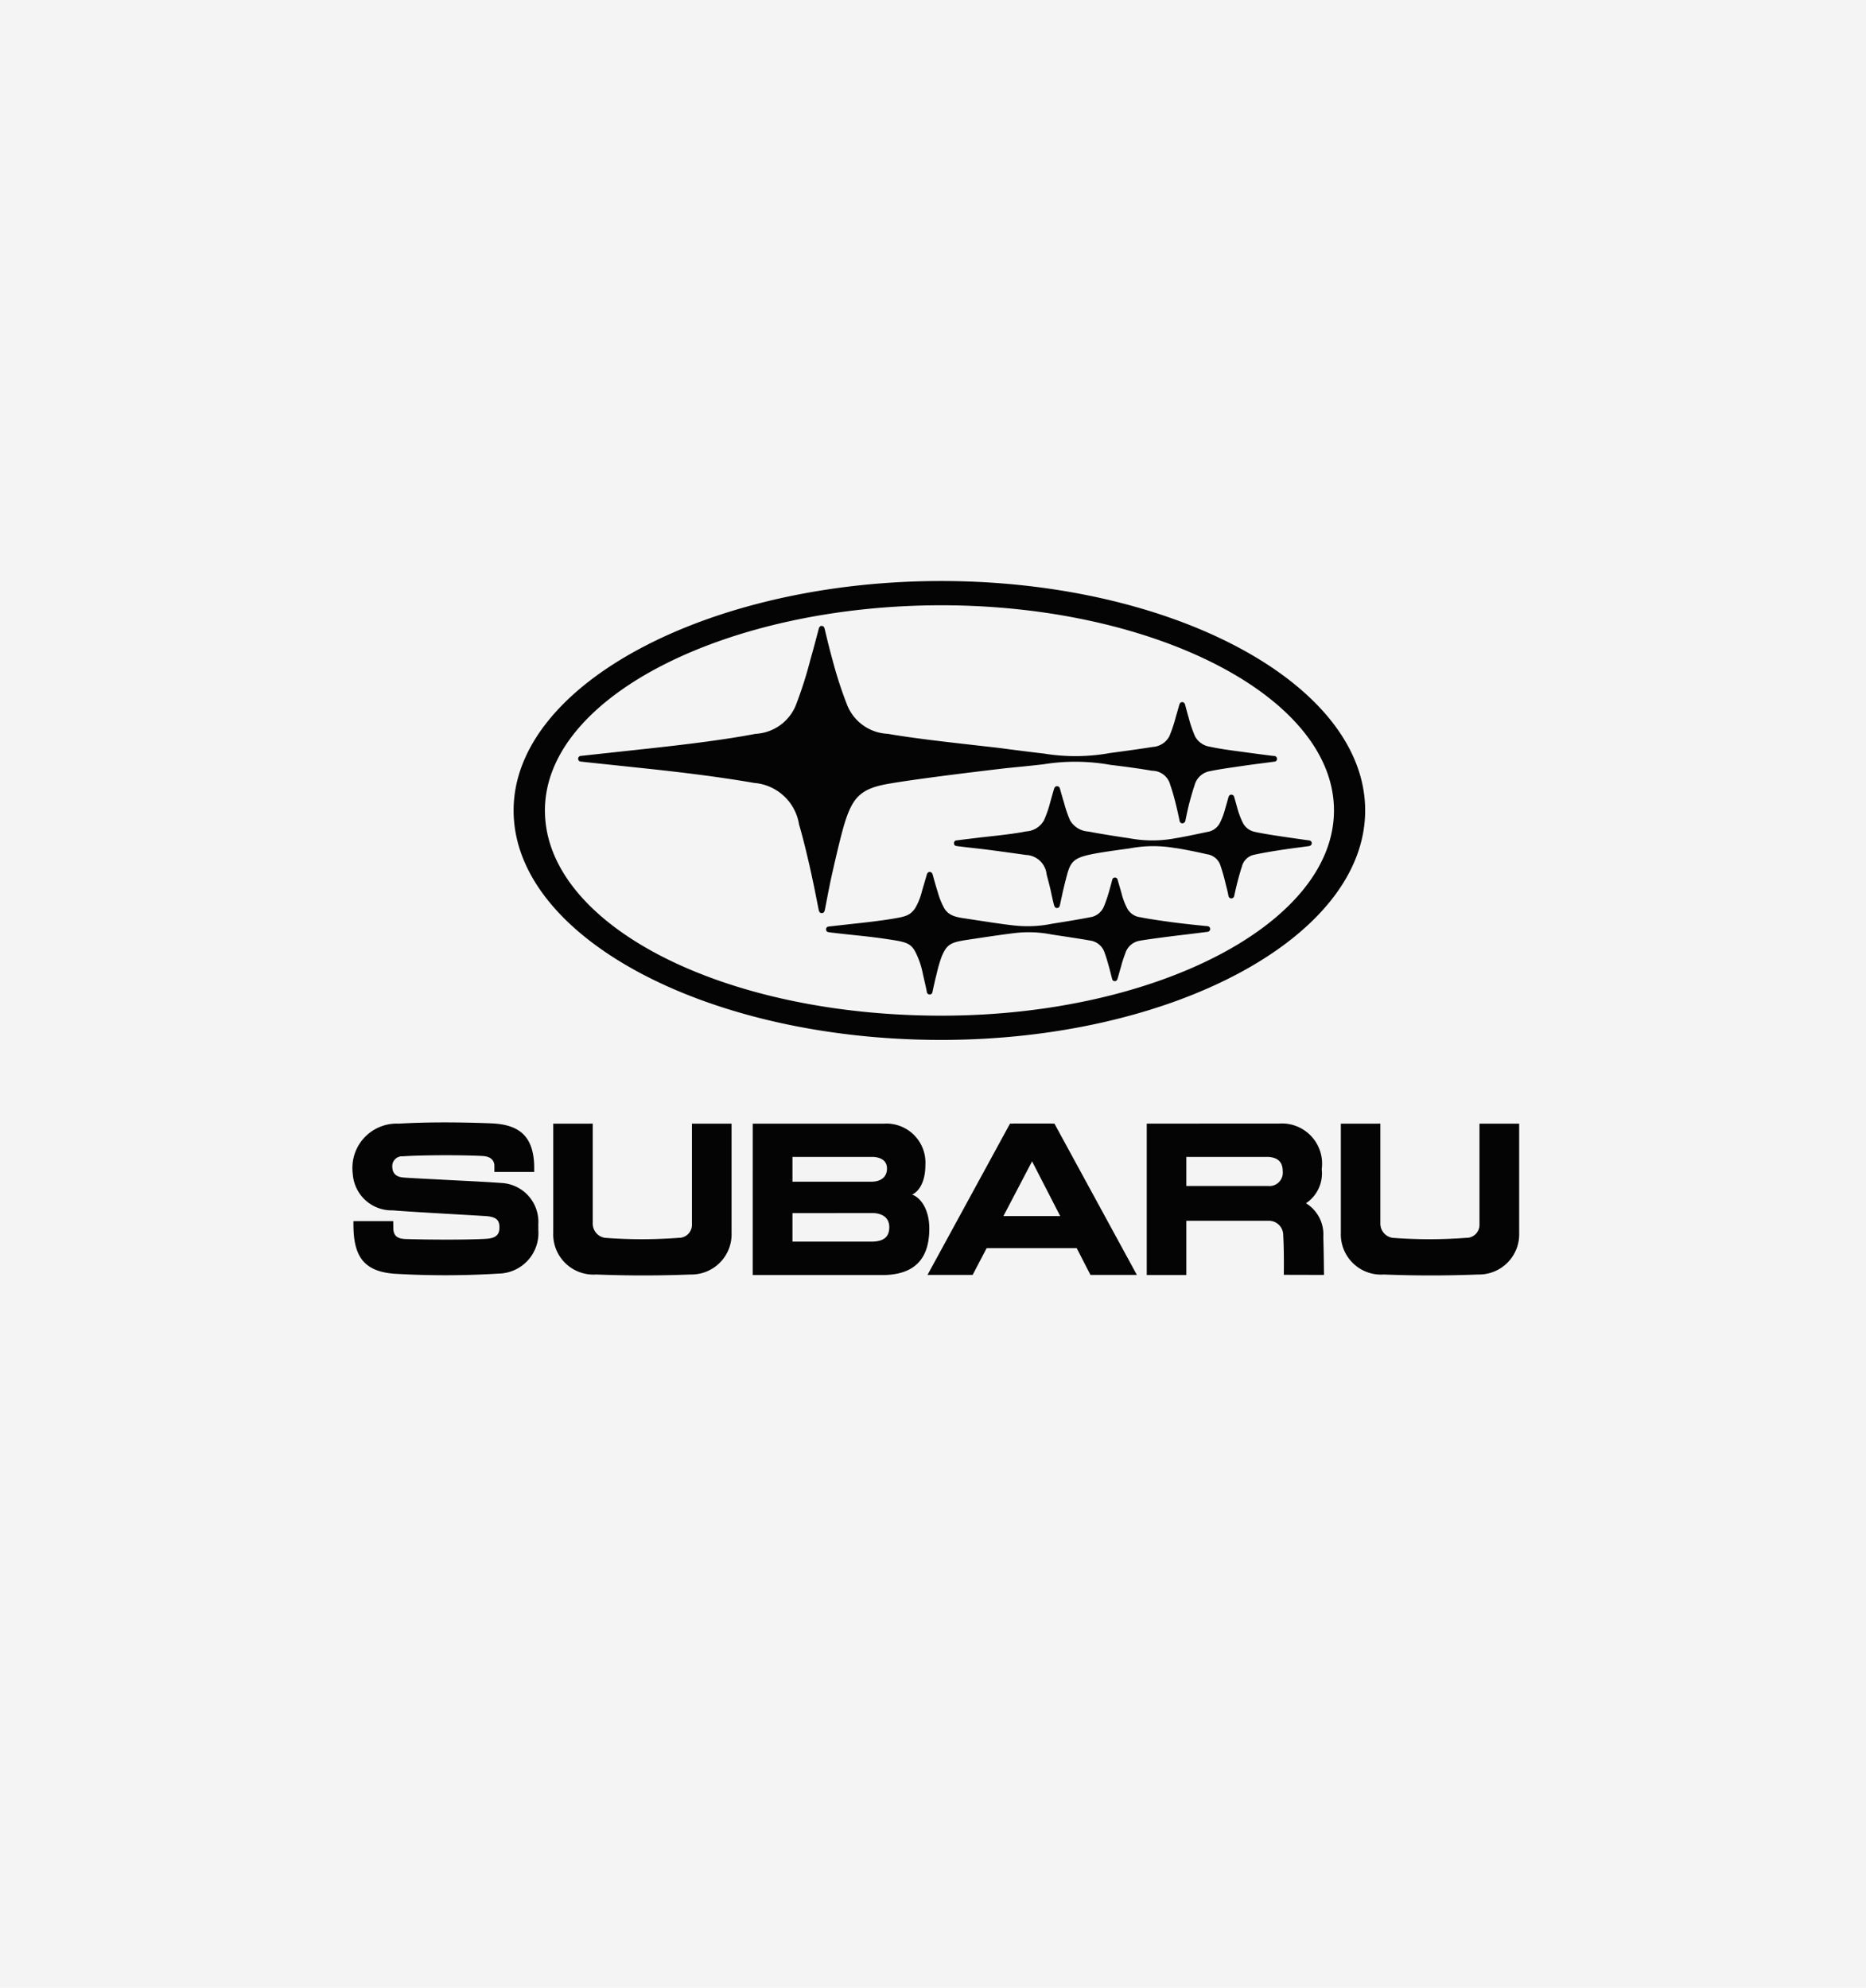 <?xml version="1.0" encoding="UTF-8"?>
<svg xmlns="http://www.w3.org/2000/svg" xmlns:xlink="http://www.w3.org/1999/xlink" width="123" height="131" viewBox="0 0 123 131">
  <defs>
    <clipPath id="clip-path">
      <rect id="Rectángulo_795" data-name="Rectángulo 795" width="76.911" height="58.934" fill="none"></rect>
    </clipPath>
  </defs>
  <g id="M14" transform="translate(-1100 -2568)">
    <rect id="Rectángulo_819" data-name="Rectángulo 819" width="123" height="131" transform="translate(1100 2568)" fill="#f4f4f4"></rect>
    <g id="Grupo_10746" data-name="Grupo 10746" transform="translate(1123.229 2602.292)">
      <g id="Grupo_10745" data-name="Grupo 10745" transform="translate(0 4)" clip-path="url(#clip-path)">
        <path id="Trazado_611" data-name="Trazado 611" d="M74.937,41.133v7.195a2.652,2.652,0,0,0,2.838,2.746c1.993.078,4.033.085,6.2,0a2.651,2.651,0,0,0,2.716-2.748V41.133H84.075v6.619a.856.856,0,0,1-.871.905,32.364,32.364,0,0,1-4.859,0,.95.95,0,0,1-.805-.926v-6.6Z" transform="translate(-9.782 -5.369)" fill="#040405"></path>
        <path id="Trazado_612" data-name="Trazado 612" d="M3.028,41.117A2.919,2.919,0,0,0,.034,43.586a3.163,3.163,0,0,0-.007.868,2.566,2.566,0,0,0,2.629,2.378c1.109.1,5.635.34,6.187.383.744.06.849.354.849.75,0,.444-.207.7-.849.741-1.395.084-4.015.06-5.33.017-.464-.017-.8-.139-.815-.7l-.007-.48H.069s-.005.23,0,.29c.012,2.065.715,3.021,2.682,3.176A56.519,56.519,0,0,0,9.643,51a2.669,2.669,0,0,0,2.611-2.885c.006-.08,0-.227,0-.351a2.567,2.567,0,0,0-2.475-2.737c-.905-.08-5.743-.3-6.423-.359-.517-.045-.728-.308-.728-.739a.646.646,0,0,1,.683-.658c1.55-.1,4.233-.082,5.292-.019.521.033.729.29.756.594V44.3h2.624V43.9c-.05-1.971-1-2.723-2.812-2.8-1.969-.077-4.106-.1-6.144.02" transform="translate(0 -5.356)" fill="#040405"></path>
        <path id="Trazado_613" data-name="Trazado 613" d="M30.349,51.108h8.694c2.036-.054,2.947-1.129,2.947-3.059,0-1.356-.649-2.09-1.138-2.24.409-.177.878-.776.878-1.944a2.573,2.573,0,0,0-2.755-2.732c-1.691,0-8.625,0-8.625,0Zm7.96-7.784h0c.479.034.891.233.891.769s-.372.83-.938.863H32.97V43.324Zm0,3.7h0c.443.02,1.042.208,1.042.928,0,.749-.5.932-1.1.955H32.97V47.027Z" transform="translate(-3.962 -5.369)" fill="#040405"></path>
        <path id="Trazado_614" data-name="Trazado 614" d="M15.227,41.133v7.195a2.653,2.653,0,0,0,2.84,2.746c1.993.078,4.034.085,6.2,0a2.652,2.652,0,0,0,2.714-2.748V41.133H24.369v6.619a.86.86,0,0,1-.875.905,32.353,32.353,0,0,1-4.858,0,.947.947,0,0,1-.806-.926v-6.6Z" transform="translate(-1.988 -5.369)" fill="#040405"></path>
        <path id="Trazado_615" data-name="Trazado 615" d="M60.222,41.13v9.977l2.608,0V47.533h5.413a.943.943,0,0,1,.974.962c.065,1.016.039,2.6.039,2.6l2.648.007s-.011-1.443-.044-2.516a2.408,2.408,0,0,0-1.142-2.208,2.367,2.367,0,0,0,1.037-2.245,2.649,2.649,0,0,0-2.8-3.008Zm8.021,2.193h0c.617.049.942.323.942.953a.877.877,0,0,1-.942.965H62.83V43.325Z" transform="translate(-7.861 -5.369)" fill="#040405"></path>
        <rect id="Rectángulo_794" data-name="Rectángulo 794" width="7.624" height="2.112" transform="translate(40.944 41.853)" fill="#040405"></rect>
        <path id="Trazado_616" data-name="Trazado 616" d="M49.038,41.13,43.6,51.1h2.975l5.22-9.974Z" transform="translate(-5.691 -5.369)" fill="#040405"></path>
        <path id="Trazado_617" data-name="Trazado 617" d="M52.811,41.13H50.058L55.185,51.1h3.059Z" transform="translate(-6.535 -5.369)" fill="#040405"></path>
        <path id="Trazado_618" data-name="Trazado 618" d="M12.221,15.121C12.221,6.765,25.177,0,40.405,0S68.353,6.765,68.353,15.121,55.634,30.244,40.405,30.244c-15.438,0-28.184-6.773-28.184-15.123m28.2,13.525h0c14.1,0,25.875-6.057,25.875-13.525,0-7.526-11.9-13.522-25.875-13.522-14.094,0-26.136,6-26.136,13.522,0,7.469,11.558,13.525,26.136,13.525M47.708,23.3h0c.417.063,1.886.279,2.488.391a1.175,1.175,0,0,1,1,.863c.081.2.2.623.268.869.088.313.2.786.219.828a.164.164,0,0,0,.167.121.177.177,0,0,0,.167-.122c.03-.071.157-.552.244-.839a7.273,7.273,0,0,1,.276-.856,1.2,1.2,0,0,1,.944-.846c.6-.106,1.99-.284,2.68-.367.519-.057,1.648-.205,1.777-.216s.2-.1.2-.193-.057-.174-.2-.189c-.211-.017-1.25-.125-1.769-.189-.8-.095-2.165-.292-2.623-.395a1.126,1.126,0,0,1-.93-.691,4,4,0,0,1-.3-.8c-.049-.2-.245-.851-.274-.958-.028-.128-.1-.166-.181-.166s-.152.029-.188.172-.2.755-.268.965a7.8,7.8,0,0,1-.279.778,1.156,1.156,0,0,1-.909.7c-.781.156-2.181.376-2.511.429a8.038,8.038,0,0,1-2.425.119c-.663-.062-2.148-.293-3.132-.445-.6-.09-1.209-.137-1.54-.694a4.886,4.886,0,0,1-.43-1.072c-.115-.354-.291-.976-.328-1.129-.04-.123-.091-.193-.2-.193s-.163.07-.2.2-.235.794-.323,1.109a4.091,4.091,0,0,1-.441,1.084c-.339.486-.655.55-1.466.688-.854.142-1.917.263-2.742.348l-1.452.163c-.133.015-.21.059-.21.189s.077.18.21.195c.244.034.955.113,1.458.165.838.089,1.595.162,2.736.343,1.106.172,1.3.317,1.653,1.154a5.29,5.29,0,0,1,.316,1.045c.08.35.242,1.056.267,1.2a.19.19,0,0,0,.19.193c.116,0,.172-.077.192-.2.03-.162.2-.906.276-1.195a9.178,9.178,0,0,1,.3-1.045c.356-.9.644-1,1.719-1.164.827-.127,2.363-.358,3.14-.448a7.866,7.866,0,0,1,2.43.1m8.153-5.7h0c.446.066,1.214.214,2.073.409a1.092,1.092,0,0,1,.9.793,12.092,12.092,0,0,1,.336,1.2c.1.368.168.689.174.748a.2.2,0,0,0,.187.171.2.2,0,0,0,.194-.162c.016-.077.083-.4.174-.765.1-.391.215-.823.34-1.195a1.045,1.045,0,0,1,.818-.761c.481-.108,1.274-.242,1.915-.337.563-.083,1.527-.208,1.664-.226s.2-.107.2-.19-.043-.178-.2-.194-1.069-.15-1.671-.237c-.735-.108-1.493-.231-1.908-.327a1.135,1.135,0,0,1-.761-.587,5.5,5.5,0,0,1-.353-.922c-.074-.277-.188-.676-.22-.785a.186.186,0,0,0-.192-.15c-.072,0-.146.034-.183.157-.04.141-.136.495-.223.782a4.636,4.636,0,0,1-.343.918,1.115,1.115,0,0,1-.846.6c-.859.183-1.605.339-2.073.411a8.142,8.142,0,0,1-3.013.01c-.684-.1-1.837-.276-2.742-.45a1.494,1.494,0,0,1-1.2-.732,7.516,7.516,0,0,1-.387-1.116c-.077-.25-.225-.758-.274-.953-.037-.131-.091-.183-.2-.183s-.159.051-.2.183c-.052.166-.19.658-.27.949a7.343,7.343,0,0,1-.393,1.113,1.427,1.427,0,0,1-1.177.73c-.752.158-1.948.283-3.02.4-.475.061-1.346.162-1.549.194a.172.172,0,0,0-.182.183c0,.116.049.172.181.19.184.028,1.209.143,1.542.181.573.063,1.948.253,3.023.405a1.423,1.423,0,0,1,1.355,1.265c.116.47.22.816.292,1.179.063.3.17.769.2.86.038.137.1.193.19.193s.166-.041.2-.2c.017-.086.147-.672.179-.834.079-.344.182-.765.3-1.2.218-.783.45-1.042,1.381-1.261.734-.171,2.079-.343,2.73-.433a8.3,8.3,0,0,1,3.025-.02m6.487-6.073h0c-.079,0-1.241-.157-1.85-.239-.711-.1-1.59-.2-2.381-.373a1.322,1.322,0,0,1-.97-.689,8.616,8.616,0,0,1-.43-1.268c-.057-.177-.188-.683-.22-.807-.039-.14-.117-.171-.19-.171s-.15.024-.194.171c-.037.129-.16.568-.227.792a9.44,9.44,0,0,1-.432,1.29,1.328,1.328,0,0,1-1.105.7c-.554.093-1.679.251-2.8.4a12.818,12.818,0,0,1-4.393.031c-.634-.068-2.3-.281-2.851-.357-2.016-.236-5.371-.58-7.41-.94A3.028,3.028,0,0,1,34.16,8.05a26.775,26.775,0,0,1-.923-2.871c-.2-.712-.432-1.685-.508-2.01-.038-.155-.1-.209-.2-.209s-.156.049-.2.209c-.083.318-.348,1.333-.543,2.007a27.229,27.229,0,0,1-.909,2.874,3.033,3.033,0,0,1-2.7,2.021c-2.064.394-4.582.7-6.916.955-1.146.123-4.466.485-4.6.5a.187.187,0,1,0,0,.375c.138.02,3.547.377,4.619.491,2.415.263,4.656.543,6.8.916a3.259,3.259,0,0,1,2.958,2.741c.313,1.044.734,2.869.879,3.584.141.624.389,1.937.418,2.052.032.142.093.2.2.2s.163-.052.2-.2c.027-.125.28-1.472.406-2.055.156-.7.583-2.608.877-3.594.53-1.74,1.045-2.347,2.887-2.668s5.342-.745,7.424-.992c.523-.066,1.724-.166,2.836-.3a13.15,13.15,0,0,1,4.4.042c1.1.132,1.857.236,2.747.387a1.233,1.233,0,0,1,1.195.942c.176.492.311,1.032.4,1.4.082.325.19.851.215.965a.184.184,0,0,0,.178.158.212.212,0,0,0,.2-.158c.028-.14.13-.64.208-.965s.268-1,.405-1.4a1.267,1.267,0,0,1,1.051-.922c.592-.13,1.611-.264,2.354-.375.567-.08,1.754-.23,1.84-.244a.18.18,0,0,0,.183-.191.19.19,0,0,0-.183-.186" transform="translate(-1.595 0)" fill="#040405"></path>
      </g>
    </g>
  </g>
</svg>
